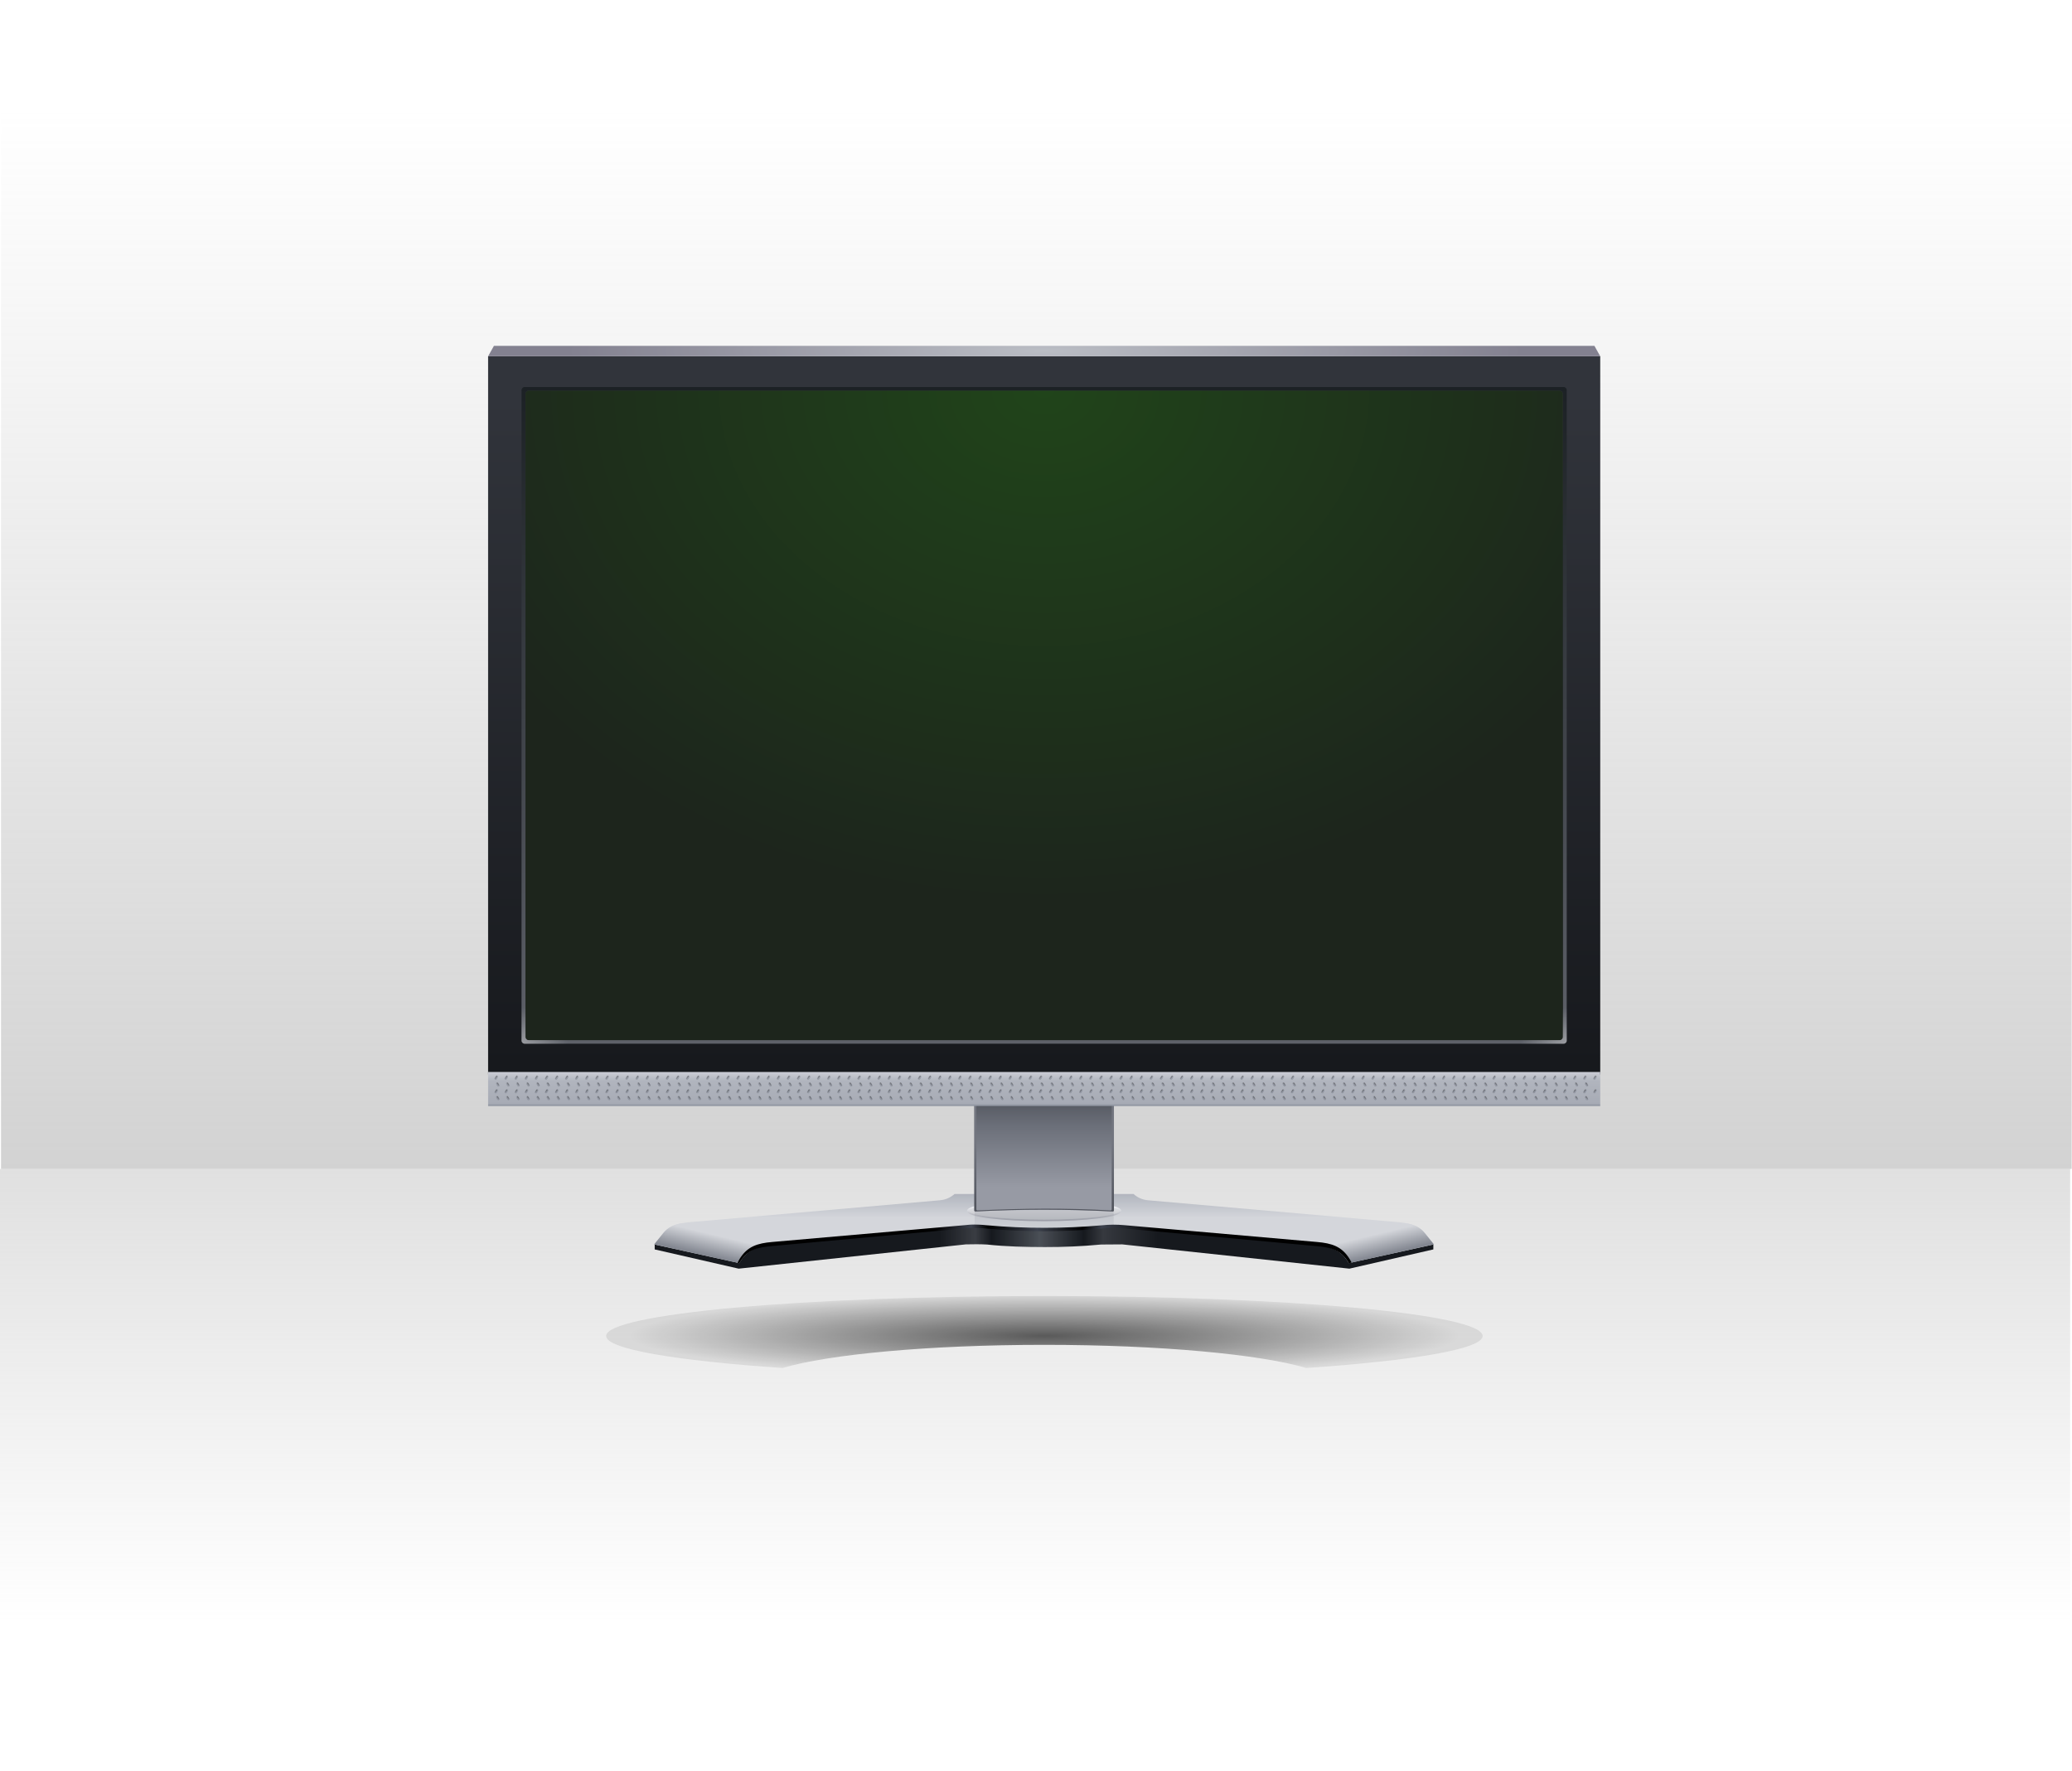 <?xml version="1.0" encoding="UTF-8" standalone="no"?>
<!-- Created with Inkscape (http://www.inkscape.org/) -->
<svg xmlns:inkscape="http://www.inkscape.org/namespaces/inkscape" xmlns:rdf="http://www.w3.org/1999/02/22-rdf-syntax-ns#" xmlns="http://www.w3.org/2000/svg" xmlns:cc="http://web.resource.org/cc/" xmlns:xlink="http://www.w3.org/1999/xlink" xmlns:dc="http://purl.org/dc/elements/1.1/" xmlns:svg="http://www.w3.org/2000/svg" xmlns:sodipodi="http://sodipodi.sourceforge.net/DTD/sodipodi-0.dtd" xmlns:ns1="http://sozi.baierouge.fr" id="svg2" viewBox="0 0 811.06 693.43" version="1.0" inkscape:version="0.91 r13725">
  <defs id="defs5">
    <linearGradient id="linearGradient12360">
      <stop id="stop12362" style="stop-color:#838791" offset="0"/>
      <stop id="stop12364" style="stop-color:#d4d6db" offset="1"/>
    </linearGradient>
    <linearGradient id="linearGradient7249">
      <stop id="stop7251" style="stop-color:#b3b3b3" offset="0"/>
      <stop id="stop7253" style="stop-color:#b3b3b3;stop-opacity:0" offset="1"/>
    </linearGradient>
    <linearGradient id="linearGradient4937">
      <stop id="stop4939" style="stop-color:#ffffff;stop-opacity:.381" offset="0"/>
      <stop id="stop4941" style="stop-color:#ffffff;stop-opacity:0" offset="1"/>
    </linearGradient>
    <filter id="filter4878" y="-.498" width="1.078" x="-.039" height="1.997">
      <feGaussianBlur id="feGaussianBlur4880" stdDeviation="4.873" inkscape:collect="always"/>
    </filter>
    <radialGradient id="radialGradient7268" xlink:href="#linearGradient4937" gradientUnits="userSpaceOnUse" cy="338.49" cx="108.97" gradientTransform="matrix(-2.088 -0 0 1.635 668.24 -288.54)" r="8.688"/>
    <radialGradient id="radialGradient7271" xlink:href="#linearGradient4937" gradientUnits="userSpaceOnUse" cy="338.49" cx="108.97" gradientTransform="matrix(2.088 -0 0 1.635 -195.93 -288.54)" r="8.688"/>
    <radialGradient id="radialGradient7280" gradientUnits="userSpaceOnUse" cy="-95.418" cx="809.3" gradientTransform="matrix(0 .227 -.288 0 208.68 -174.9)" r="883.59">
      <stop id="stop2512" style="stop-color:#20441a" offset="0"/>
      <stop id="stop2514" style="stop-color:#1d251c" offset="1"/>
    </radialGradient>
    <radialGradient id="radialGradient7286" gradientUnits="userSpaceOnUse" cy="142.65" cx="286.5" gradientTransform="matrix(.979 0 0 .11 -44.221 -22.085)" r="190.81">
      <stop id="stop2922" style="stop-color:#bbbec5" offset="0"/>
      <stop id="stop2924" style="stop-color:#838190" offset="1"/>
    </radialGradient>
    <linearGradient id="linearGradient7289" y2="216.14" gradientUnits="userSpaceOnUse" x2="1461.9" gradientTransform="matrix(.23 0 0 .23 -97.967 -42.25)" y1="1332.2" x1="1461.9">
      <stop id="stop2896" style="stop-color:#5e6169" offset="0"/>
      <stop id="stop2898" style="stop-color:#1c2125" offset="1"/>
    </linearGradient>
    <linearGradient id="linearGradient7292" y2="235.38" gradientUnits="userSpaceOnUse" x2="978.64" gradientTransform="matrix(.23 0 0 .23 -97.967 -42.25)" y1="1373.6" x1="978.64">
      <stop id="stop2912" style="stop-color:#17191d" offset="0"/>
      <stop id="stop2914" style="stop-color:#31343b" offset="1"/>
    </linearGradient>
    <radialGradient id="radialGradient7328" gradientUnits="userSpaceOnUse" cy="541.15" cx="-14.59" gradientTransform="matrix(.948 1.3458e-7 0 .104 300.92 355.78)" r="150.35">
      <stop id="stop4804" style="stop-color:#000000;stop-opacity:.619" offset="0"/>
      <stop id="stop4806" style="stop-color:#000000;stop-opacity:.082" offset="1"/>
    </radialGradient>
    <linearGradient id="linearGradient8317" y2="262.33" xlink:href="#linearGradient7249" gradientUnits="userSpaceOnUse" x2="45.962" gradientTransform="matrix(1 0 0 1.988 619.75 -214.57)" y1="151.29" x1="45.962"/>
    <linearGradient id="linearGradient8319" y2="271.68" xlink:href="#linearGradient7249" gradientUnits="userSpaceOnUse" x2="45.962" gradientTransform="matrix(1 0 0 -3.858 620 1055)" y1="178.49" x1="45.962"/>
    <linearGradient id="linearGradient8358" y2="1622.3" gradientUnits="userSpaceOnUse" x2="1467" gradientTransform="matrix(.525 0 0 .392 -530.29 -307.86)" y1="1639.5" x1="1467">
      <stop id="stop3436" style="stop-color:#b5b7bb" offset="0"/>
      <stop id="stop3438" style="stop-color:#e5e6ea" offset="1"/>
    </linearGradient>
    <linearGradient id="linearGradient8360" y2="1623.6" gradientUnits="userSpaceOnUse" x2="1455.6" gradientTransform="matrix(.525 0 0 .392 -530.29 -307.86)" y1="1638.9" x1="1455.6">
      <stop id="stop3444" style="stop-color:#888b95" offset="0"/>
      <stop id="stop3446" style="stop-color:#f0f1f5" offset="1"/>
    </linearGradient>
    <linearGradient id="linearGradient9383" y2="1665" gradientUnits="userSpaceOnUse" x2="1653.8" gradientTransform="matrix(.23 0 0 .23 -99.722 -40.738)" y1="1665" x1="1282.1">
      <stop id="stop5106" style="stop-color:#16191e" offset="0"/>
      <stop id="stop5116" style="stop-color:#3a3d43" offset=".163"/>
      <stop id="stop3708" style="stop-color:#16191e" offset=".239"/>
      <stop id="stop5112" style="stop-color:#4a4f56" offset=".461"/>
      <stop id="stop3710" style="stop-color:#16191e" offset=".662"/>
      <stop id="stop5114" style="stop-color:#36393f" offset=".75"/>
      <stop id="stop5108" style="stop-color:#16191e" offset="1"/>
    </linearGradient>
    <linearGradient id="linearGradient10390" y2="1655.1" xlink:href="#linearGradient12360" gradientUnits="userSpaceOnUse" x2="2041.7" gradientTransform="matrix(-.23 0 0 .23 571.72 -42.25)" y1="1690.9" x1="2050.2"/>
    <linearGradient id="linearGradient11371" y2="258.56" gradientUnits="userSpaceOnUse" x2="857.37" gradientTransform="matrix(1.973 0 0 1.973 -1454 -193.53)" y1="266.87" x1="857.37">
      <stop id="stop11367" style="stop-color:#d4d6db" offset="0"/>
      <stop id="stop11369" style="stop-color:#989da9" offset="1"/>
    </linearGradient>
    <linearGradient id="linearGradient11382" y2="270.92" gradientUnits="userSpaceOnUse" x2="857.37" gradientTransform="matrix(1.973 0 0 1.973 -1454.5 -193.53)" y1="265.34" x1="857.37">
      <stop id="stop11387" style="stop-color:#979aa4" offset="0"/>
      <stop id="stop11389" style="stop-color:#d4d6db" offset="1"/>
    </linearGradient>
    <linearGradient id="linearGradient12374" y2="1655.1" xlink:href="#linearGradient12360" gradientUnits="userSpaceOnUse" x2="2041.7" gradientTransform="matrix(.23 0 0 .23 -99.49 -42.25)" y1="1690.9" x1="2050.2"/>
    <linearGradient id="linearGradient12399" y2="289.99" gradientUnits="userSpaceOnUse" x2="879.07" gradientTransform="matrix(1.973 0 0 1.973 -1454 -229.05)" y1="289.99" x1="835.01">
      <stop id="stop12403" style="stop-color:#000000" offset="0"/>
      <stop id="stop12405" style="stop-color:#3c414d" offset=".163"/>
      <stop id="stop12407" style="stop-color:#000000" offset=".239"/>
      <stop id="stop12409" style="stop-color:#3c414d" offset=".461"/>
      <stop id="stop12411" style="stop-color:#000000" offset=".662"/>
      <stop id="stop12413" style="stop-color:#3c414d" offset=".75"/>
      <stop id="stop12415" style="stop-color:#000000" offset="1"/>
    </linearGradient>
    <linearGradient id="linearGradient12419" y2="165" gradientUnits="userSpaceOnUse" x2="541.85" gradientTransform="matrix(.23 0 0 .011 -97.967 -290.99)" y1="1332.5" x1="541.85">
      <stop id="stop12423" style="stop-color:#c8cad2" offset="0"/>
      <stop id="stop12429" style="stop-color:#b1b5be" offset=".228"/>
      <stop id="stop12427" style="stop-color:#a7abb5" offset=".924"/>
      <stop id="stop12425" style="stop-color:#8a909d" offset="1"/>
    </linearGradient>
    <linearGradient id="linearGradient19735" y2="234.58" gradientUnits="userSpaceOnUse" x2="1077.3" gradientTransform="matrix(.568 0 0 .568 465.49 101.52)" y1="235.26" x1="1078.6">
      <stop id="stop16368" style="stop-color:#8b91a1" offset="0"/>
      <stop id="stop16370" style="stop-color:#000000" offset="1"/>
    </linearGradient>
    <linearGradient id="linearGradient19737" y2="235.68" gradientUnits="userSpaceOnUse" x2="1078.4" gradientTransform="matrix(.568 0 0 .568 465.49 101.52)" y1="234.35" x1="1076.9">
      <stop id="stop18380" style="stop-color:#adb1b9" offset="0"/>
      <stop id="stop18382" style="stop-color:#626875" offset="1"/>
    </linearGradient>
    <linearGradient id="linearGradient22054" y2="1395.2" gradientUnits="userSpaceOnUse" x2="1462.2" gradientTransform="matrix(.117 0 0 .099 64.472 106.57)" y1="1578" x1="1462.2">
      <stop id="stop2963" style="stop-color:#979aa4" offset="0"/>
      <stop id="stop12431" style="stop-color:#6a6e78" offset=".689"/>
      <stop id="stop2965" style="stop-color:#51545c" offset="1"/>
    </linearGradient>
    <linearGradient id="linearGradient22056" y2="251.99" gradientUnits="userSpaceOnUse" x2="1062.9" gradientTransform="matrix(.989 0 0 .992 -790.44 3.991)" y1="264.74" x1="1062.9">
      <stop id="stop15373" style="stop-color:#52555e" offset="0"/>
      <stop id="stop15375" style="stop-color:#72757f" offset="1"/>
    </linearGradient>
  </defs>
  <g id="layer1" transform="translate(172.56 143.79)">
    <g id="g8313" transform="matrix(1.973 0 0 1.973 -1454 -114.61)">
      <path id="path7257" style="fill:url(#linearGradient8317)" d="m649.44 217.14h410.76v119.5h-410.76v-119.5z"/>
      <path id="path7261" style="fill:url(#linearGradient8319)" d="m649.69 217.14h410.81v-231.93l-410.81-0.001v231.93z"/>
    </g>
  </g>
  <g id="layer3" transform="translate(172.56 143.79)">
    <path id="path9371" style="fill-rule:evenodd;fill:url(#linearGradient9383)" d="m201.3 325.65c-0.37 0.33-0.76 0.6-1.17 0.87-1.26 0.81-2.77 1.38-4.63 1.54l-96.433 8.51c-5.162 0.45-8.943 0.81-11.778 4.31l-3.575 2.52-0.001 1.92 32.867 7.53 88.91-9.5c2.78-0.05 5.56-0.1 8.33 0.06 7.49 0.81 15.03 0.97 22.57 0.99 7.35 0.02 14.69-0.3 22.01-0.99l8.32-0.06 88.92 9.5 32.86-7.53 0.01-1.96-2.33-2.88c-2.83-3.5-7.87-3.46-13.03-3.91l-96.44-8.51h-0.06c-0.6-0.05-1.14-0.18-1.66-0.31-0.02 0-0.05 0.01-0.07 0-0.51-0.13-1.02-0.3-1.48-0.49-0.01-0.01-0.04 0-0.06 0-0.47-0.21-0.88-0.47-1.29-0.74-0.42-0.27-0.8-0.54-1.17-0.87h-4.44-24.11-12.52-24.11-4.44z"/>
    <path id="path3487" style="filter:url(#filter4878);fill:url(#radialGradient7328)" d="m287.09 396.44c-82.99 0-150.34 7.02-150.34 15.65 0 5.13 23.85 9.68 60.53 12.53 15.78-5.33 50.07-9.06 89.81-9.06 39.75 0 74.04 3.73 89.82 9.06 36.67-2.85 60.53-7.4 60.53-12.53 0-8.63-67.35-15.65-150.35-15.65z" transform="matrix(1.141 0 0 1 -91.323 -32.884)"/>
    <path id="path9399" style="fill-rule:evenodd;stroke-width:1px;fill:url(#linearGradient11371)" d="m201.09 323.62c-1.48 1.3-3.32 2.25-5.8 2.47l-96.434 8.44c-5.161 0.46-8.943 0.88-11.777 4.38l-3.577 4.44 33.298 7.34c3.05-5.3 7.1-6.51 12.83-7.03l75.47-6.91c2.78-0.26 5.67-0.25 8.51 0.07 14.96 1.39 30.05 1.36 45.01 0 2.83-0.32 5.73-0.33 8.51-0.07l75.47 6.91c5.72 0.52 9.77 1.73 12.83 7.03l33.3-7.34-3.58-4.44c-2.84-3.5-6.62-3.92-11.78-4.38l-96.5-8.44c-2.47-0.22-4.25-1.17-5.73-2.47h-70.05z"/>
    <path id="path4547" style="stroke:url(#linearGradient8360);stroke-width:.592;fill:url(#linearGradient8358)" d="m266.07 330.24c0 2.06-13.39 3.73-29.9 3.73-16.52 0-29.91-1.67-29.91-3.73s13.39-3.72 29.91-3.72c16.51 0 29.9 1.66 29.9 3.72z"/>
    <path id="path11373" style="opacity:.333;fill-rule:evenodd;fill:url(#linearGradient11382)" d="m209.37 329.11c-0.23 0-0.43 0.22-0.43 0.49v6.97c1.41 0.01 2.8 0.09 4.2 0.25 14.96 1.39 30.04 1.36 45.01 0 1.74-0.2 3.49-0.28 5.24-0.25v-6.97c0-0.27-0.2-0.49-0.43-0.49h-53.59z"/>
    <g id="g22050" transform="matrix(1.973 0 0 1.973 -227.19 -197.48)">
      <path id="path4551" style="fill:url(#linearGradient22054)" d="m221.24 245.11h27.18c0.11 0 0.21 0.08 0.21 0.18v22.08c0 0.1-0.1 0.18-0.21 0.18-9.05-0.44-18.14-0.36-27.18 0-0.12 0-0.21-0.08-0.21-0.18v-22.08c0-0.1 0.09-0.18 0.21-0.18z"/>
      <path id="path4553" style="fill:url(#linearGradient22056)" d="m221.19 244.91c-0.12 0-0.22 0.1-0.22 0.21v22.26c0 0.11 0.1 0.21 0.22 0.21 8.98-0.49 18.07-0.48 27.28 0 0.12 0 0.22-0.1 0.22-0.21v-22.26c0-0.11-0.1-0.21-0.22-0.21h-0.22v22.25c0 0.12-0.1 0.22-0.21 0.22-8.8-0.51-17.62-0.42-26.42 0-0.12 0-0.22-0.1-0.22-0.22v-22.25h-0.21z"/>
    </g>
    <path id="path10379" style="fill-rule:evenodd;stroke-width:1px;fill:url(#linearGradient10390)" d="m94.046 335.15c-2.81 0.52-5.101 1.46-6.967 3.76l-3.577 4.44 33.298 7.34c3-5.2 6.96-6.43 12.52-6.97l-35.274-8.57z"/>
    <path id="path12372" style="fill-rule:evenodd;stroke-width:1px;fill:url(#linearGradient12374)" d="m378.18 335.15c2.81 0.52 5.1 1.46 6.97 3.76l3.58 4.44-33.3 7.34c-3-5.2-6.96-6.43-12.52-6.97l35.27-8.57z"/>
    <path id="path12388" style="fill-rule:evenodd;stroke-width:1px;fill:url(#linearGradient12399)" d="m207.38 335.62c-0.71 0.03-1.4 0.13-2.1 0.19l-75.59 6.6c-5.73 0.5-9.77 1.69-12.83 6.78l-0.71 1.36 0.68 0.15c3.06-5.3 7.07-6.17 12.8-6.69l75.47-6.91c2.78-0.26 5.67-0.26 8.51 0.06 14.96 1.4 30.05 1.37 45.01 0 2.83-0.32 5.73-0.32 8.51-0.06l75.47 6.91c5.72 0.52 9.77 1.39 12.83 6.69l1.1-0.22-0.73-1.29c-3.06-5.09-7.1-6.28-12.83-6.78l-75.59-6.6c-2.79-0.25-5.67-0.25-8.51 0.06-14.99 1.31-30.09 1.34-45.08 0-2.13-0.23-4.29-0.34-6.41-0.25z"/>
  </g>
  <g id="layer2" transform="translate(172.56 143.79)">
    <rect id="rect4555" style="fill:url(#linearGradient7292)" height="281.16" width="435.33" y="-4.318" x="18.502"/>
    <path id="rect4557" style="fill:url(#linearGradient7289)" d="m32.837 7.712c-0.68 0-1.247 0.567-1.247 1.248v254.63c0 0.68 0.567 1.21 1.247 1.21h406.67c0.68 0 1.21-0.53 1.21-1.21v-254.63c0-0.681-0.53-1.248-1.21-1.248h-406.67zm1.533 1.426h403.57c0.68 0 1.24 0.567 1.24 1.247v251.74c0 0.69-0.56 1.26-1.24 1.26h-403.57c-0.68 0-1.212-0.57-1.212-1.25v-251.74c0-0.685 0.532-1.252 1.212-1.252z"/>
    <path id="rect4559" style="fill:url(#radialGradient7286)" d="m20.783-8.404h430.77l2.28 4.085h-435.33l2.283-4.085z"/>
    <rect id="rect4563" style="fill:url(#radialGradient7280)" rx="1.229" ry="1.229" height="254.23" width="406.03" y="9.149" x="33.15"/>
    <path id="path4931" style="fill:url(#radialGradient7271)" d="m31.59 247.23v16.36c0 0.68 0.567 1.21 1.247 1.21h18.573v-1.42h-17.04c-0.68 0-1.212-0.57-1.212-1.25v-14.9h-1.568z"/>
    <path id="path4945" style="fill:url(#radialGradient7268)" d="m440.72 247.23v16.36c0 0.68-0.57 1.21-1.25 1.21h-18.57v-1.42h17.04c0.68 0 1.21-0.57 1.21-1.25v-14.9h1.57z"/>
    <rect id="rect12417" style="fill:url(#linearGradient12419)" transform="scale(1,-1)" height="13.336" width="435.33" y="-289.19" x="18.502"/>
    <g id="g20515" transform="matrix(1.973 0 0 1.973 -1454 -193.53)">
      <g id="g18388" style="opacity:.452" transform="matrix(.38 .219 -.423 .732 437.82 -169.07)">
        <path id="path15379" style="fill:url(#linearGradient19735)" d="m1078.2 235.04c0 0.25-0.1 0.49-0.5 0.49s-0.4-0.24-0.4-0.49 0-0.47 0.4-0.47 0.5 0.22 0.5 0.47z"/>
        <path id="path18324" style="opacity:1;fill:url(#linearGradient19737)" d="m1077.7 234.51c-0.5 0-0.5 0.23-0.5 0.53 0 0.29-0.1 0.55 0.5 0.55s0.6-0.26 0.6-0.55c0-0.3 0-0.53-0.6-0.53zm0 0.07c0.4 0 0.4 0.26 0.4 0.46s0 0.47-0.4 0.47-0.4-0.27-0.4-0.47 0-0.46 0.4-0.46z"/>
      </g>
      <use id="use19399" xlink:href="#g18388" transform="translate(2)" height="595.929" width="463.364" y="0" x="0"/>
      <use id="use19403" xlink:href="#g18388" transform="translate(4)" height="595.929" width="463.364" y="0" x="0"/>
      <use id="use19405" xlink:href="#g18388" transform="translate(6)" height="595.929" width="463.364" y="0" x="0"/>
      <use id="use19409" xlink:href="#g18388" transform="translate(8)" height="595.929" width="463.364" y="0" x="0"/>
      <use id="use19411" xlink:href="#g18388" transform="translate(10)" height="595.929" width="463.364" y="0" x="0"/>
      <use id="use19413" xlink:href="#g18388" transform="translate(12)" height="595.929" width="463.364" y="0" x="0"/>
      <use id="use19415" xlink:href="#g18388" transform="translate(14)" height="595.929" width="463.364" y="0" x="0"/>
      <use id="use19417" xlink:href="#g18388" transform="translate(16)" height="595.929" width="463.364" y="0" x="0"/>
      <use id="use19419" xlink:href="#g18388" transform="translate(18)" height="595.929" width="463.364" y="0" x="0"/>
      <use id="use19421" xlink:href="#g18388" transform="translate(20)" height="595.929" width="463.364" y="0" x="0"/>
      <use id="use19423" xlink:href="#g18388" transform="translate(22)" height="595.929" width="463.364" y="0" x="0"/>
      <use id="use19425" xlink:href="#g18388" transform="translate(24)" height="595.929" width="463.364" y="0" x="0"/>
      <use id="use19427" xlink:href="#g18388" transform="translate(26)" height="595.929" width="463.364" y="0" x="0"/>
      <use id="use19429" xlink:href="#g18388" transform="translate(28)" height="595.929" width="463.364" y="0" x="0"/>
      <use id="use19431" xlink:href="#g18388" transform="translate(30)" height="595.929" width="463.364" y="0" x="0"/>
      <use id="use19433" xlink:href="#g18388" transform="translate(32)" height="595.929" width="463.364" y="0" x="0"/>
      <use id="use19435" xlink:href="#g18388" transform="translate(34)" height="595.929" width="463.364" y="0" x="0"/>
      <use id="use19437" xlink:href="#g18388" transform="translate(36)" height="595.929" width="463.364" y="0" x="0"/>
      <use id="use19439" xlink:href="#g18388" transform="translate(38)" height="595.929" width="463.364" y="0" x="0"/>
      <use id="use19441" xlink:href="#g18388" transform="translate(40)" height="595.929" width="463.364" y="0" x="0"/>
      <use id="use19443" xlink:href="#g18388" transform="translate(42)" height="595.929" width="463.364" y="0" x="0"/>
      <use id="use19445" xlink:href="#g18388" transform="translate(44)" height="595.929" width="463.364" y="0" x="0"/>
      <use id="use19447" xlink:href="#g18388" transform="translate(46)" height="595.929" width="463.364" y="0" x="0"/>
      <use id="use19449" xlink:href="#g18388" transform="translate(48)" height="595.929" width="463.364" y="0" x="0"/>
      <use id="use19451" xlink:href="#g18388" transform="translate(50)" height="595.929" width="463.364" y="0" x="0"/>
      <use id="use19453" xlink:href="#g18388" transform="translate(52)" height="595.929" width="463.364" y="0" x="0"/>
      <use id="use19455" xlink:href="#g18388" transform="translate(54)" height="595.929" width="463.364" y="0" x="0"/>
      <use id="use19457" xlink:href="#g18388" transform="translate(56)" height="595.929" width="463.364" y="0" x="0"/>
      <use id="use19459" xlink:href="#g18388" transform="translate(58)" height="595.929" width="463.364" y="0" x="0"/>
      <use id="use19461" xlink:href="#g18388" transform="translate(60)" height="595.929" width="463.364" y="0" x="0"/>
      <use id="use19463" xlink:href="#g18388" transform="translate(62)" height="595.929" width="463.364" y="0" x="0"/>
      <use id="use19465" xlink:href="#g18388" transform="translate(64)" height="595.929" width="463.364" y="0" x="0"/>
      <use id="use19467" xlink:href="#g18388" transform="translate(66)" height="595.929" width="463.364" y="0" x="0"/>
      <use id="use19469" xlink:href="#g18388" transform="translate(68)" height="595.929" width="463.364" y="0" x="0"/>
      <use id="use19471" xlink:href="#g18388" transform="translate(70)" height="595.929" width="463.364" y="0" x="0"/>
      <use id="use19473" xlink:href="#g18388" transform="translate(72)" height="595.929" width="463.364" y="0" x="0"/>
      <use id="use19475" xlink:href="#g18388" transform="translate(74)" height="595.929" width="463.364" y="0" x="0"/>
      <use id="use19477" xlink:href="#g18388" transform="translate(76)" height="595.929" width="463.364" y="0" x="0"/>
      <use id="use19479" xlink:href="#g18388" transform="translate(78)" height="595.929" width="463.364" y="0" x="0"/>
      <use id="use19481" xlink:href="#g18388" transform="translate(80)" height="595.929" width="463.364" y="0" x="0"/>
      <use id="use19483" xlink:href="#g18388" transform="translate(82)" height="595.929" width="463.364" y="0" x="0"/>
      <use id="use19485" xlink:href="#g18388" transform="translate(84)" height="595.929" width="463.364" y="0" x="0"/>
      <use id="use19487" xlink:href="#g18388" transform="translate(86)" height="595.929" width="463.364" y="0" x="0"/>
      <use id="use19489" xlink:href="#g18388" transform="translate(88)" height="595.929" width="463.364" y="0" x="0"/>
      <use id="use19491" xlink:href="#g18388" transform="translate(90)" height="595.929" width="463.364" y="0" x="0"/>
      <use id="use19493" xlink:href="#g18388" transform="translate(92)" height="595.929" width="463.364" y="0" x="0"/>
      <use id="use19495" xlink:href="#g18388" transform="translate(94)" height="595.929" width="463.364" y="0" x="0"/>
      <use id="use19497" xlink:href="#g18388" transform="translate(96)" height="595.929" width="463.364" y="0" x="0"/>
      <use id="use19499" xlink:href="#g18388" transform="translate(98)" height="595.929" width="463.364" y="0" x="0"/>
      <use id="use19501" xlink:href="#g18388" transform="translate(100)" height="595.929" width="463.364" y="0" x="0"/>
      <use id="use19503" xlink:href="#g18388" transform="translate(102)" height="595.929" width="463.364" y="0" x="0"/>
      <use id="use19505" xlink:href="#g18388" transform="translate(104)" height="595.929" width="463.364" y="0" x="0"/>
      <use id="use19507" xlink:href="#g18388" transform="translate(106)" height="595.929" width="463.364" y="0" x="0"/>
      <use id="use19509" xlink:href="#g18388" transform="translate(108)" height="595.929" width="463.364" y="0" x="0"/>
      <use id="use19511" xlink:href="#g18388" transform="translate(110)" height="595.929" width="463.364" y="0" x="0"/>
      <use id="use19513" xlink:href="#g18388" transform="translate(112)" height="595.929" width="463.364" y="0" x="0"/>
      <use id="use19515" xlink:href="#g18388" transform="translate(114)" height="595.929" width="463.364" y="0" x="0"/>
      <use id="use19517" xlink:href="#g18388" transform="translate(116)" height="595.929" width="463.364" y="0" x="0"/>
      <use id="use19519" xlink:href="#g18388" transform="translate(118)" height="595.929" width="463.364" y="0" x="0"/>
      <use id="use19521" xlink:href="#g18388" transform="translate(120)" height="595.929" width="463.364" y="0" x="0"/>
      <use id="use19523" xlink:href="#g18388" transform="translate(122)" height="595.929" width="463.364" y="0" x="0"/>
      <use id="use19525" xlink:href="#g18388" transform="translate(124)" height="595.929" width="463.364" y="0" x="0"/>
      <use id="use19527" xlink:href="#g18388" transform="translate(126)" height="595.929" width="463.364" y="0" x="0"/>
      <use id="use19529" xlink:href="#g18388" transform="translate(128)" height="595.929" width="463.364" y="0" x="0"/>
      <use id="use19531" xlink:href="#g18388" transform="translate(130)" height="595.929" width="463.364" y="0" x="0"/>
      <use id="use19533" xlink:href="#g18388" transform="translate(132)" height="595.929" width="463.364" y="0" x="0"/>
      <use id="use19535" xlink:href="#g18388" transform="translate(134)" height="595.929" width="463.364" y="0" x="0"/>
      <use id="use19537" xlink:href="#g18388" transform="translate(136)" height="595.929" width="463.364" y="0" x="0"/>
      <use id="use19539" xlink:href="#g18388" transform="translate(138)" height="595.929" width="463.364" y="0" x="0"/>
      <use id="use19541" xlink:href="#g18388" transform="translate(140)" height="595.929" width="463.364" y="0" x="0"/>
      <use id="use19543" xlink:href="#g18388" transform="translate(142)" height="595.929" width="463.364" y="0" x="0"/>
      <use id="use19545" xlink:href="#g18388" transform="translate(144)" height="595.929" width="463.364" y="0" x="0"/>
      <use id="use19547" xlink:href="#g18388" transform="translate(146)" height="595.929" width="463.364" y="0" x="0"/>
      <use id="use19549" xlink:href="#g18388" transform="translate(148)" height="595.929" width="463.364" y="0" x="0"/>
      <use id="use19551" xlink:href="#g18388" transform="translate(150)" height="595.929" width="463.364" y="0" x="0"/>
      <use id="use19553" xlink:href="#g18388" transform="translate(152)" height="595.929" width="463.364" y="0" x="0"/>
      <use id="use19555" xlink:href="#g18388" transform="translate(154)" height="595.929" width="463.364" y="0" x="0"/>
      <use id="use19557" xlink:href="#g18388" transform="translate(156)" height="595.929" width="463.364" y="0" x="0"/>
      <use id="use19559" xlink:href="#g18388" transform="translate(158)" height="595.929" width="463.364" y="0" x="0"/>
      <use id="use19561" xlink:href="#g18388" transform="translate(160)" height="595.929" width="463.364" y="0" x="0"/>
      <use id="use19563" xlink:href="#g18388" transform="translate(162)" height="595.929" width="463.364" y="0" x="0"/>
      <use id="use19565" xlink:href="#g18388" transform="translate(164)" height="595.929" width="463.364" y="0" x="0"/>
      <use id="use19567" xlink:href="#g18388" transform="translate(166)" height="595.929" width="463.364" y="0" x="0"/>
      <use id="use19569" xlink:href="#g18388" transform="translate(168)" height="595.929" width="463.364" y="0" x="0"/>
      <use id="use19571" xlink:href="#g18388" transform="translate(170)" height="595.929" width="463.364" y="0" x="0"/>
      <use id="use19573" xlink:href="#g18388" transform="translate(172)" height="595.929" width="463.364" y="0" x="0"/>
      <use id="use19575" xlink:href="#g18388" transform="translate(174)" height="595.929" width="463.364" y="0" x="0"/>
      <use id="use19577" xlink:href="#g18388" transform="translate(176)" height="595.929" width="463.364" y="0" x="0"/>
      <use id="use19579" xlink:href="#g18388" transform="translate(178)" height="595.929" width="463.364" y="0" x="0"/>
      <use id="use19581" xlink:href="#g18388" transform="translate(180)" height="595.929" width="463.364" y="0" x="0"/>
      <use id="use19583" xlink:href="#g18388" transform="translate(182)" height="595.929" width="463.364" y="0" x="0"/>
      <use id="use19585" xlink:href="#g18388" transform="translate(184)" height="595.929" width="463.364" y="0" x="0"/>
      <use id="use19587" xlink:href="#g18388" transform="translate(186)" height="595.929" width="463.364" y="0" x="0"/>
      <use id="use19589" xlink:href="#g18388" transform="translate(188)" height="595.929" width="463.364" y="0" x="0"/>
      <use id="use19591" xlink:href="#g18388" transform="translate(190)" height="595.929" width="463.364" y="0" x="0"/>
      <use id="use19593" xlink:href="#g18388" transform="translate(192)" height="595.929" width="463.364" y="0" x="0"/>
      <use id="use19595" xlink:href="#g18388" transform="translate(194)" height="595.929" width="463.364" y="0" x="0"/>
      <use id="use19597" xlink:href="#g18388" transform="translate(196)" height="595.929" width="463.364" y="0" x="0"/>
      <use id="use19599" xlink:href="#g18388" transform="translate(198)" height="595.929" width="463.364" y="0" x="0"/>
      <use id="use19601" xlink:href="#g18388" transform="translate(200)" height="595.929" width="463.364" y="0" x="0"/>
      <use id="use19603" xlink:href="#g18388" transform="translate(202)" height="595.929" width="463.364" y="0" x="0"/>
      <use id="use19605" xlink:href="#g18388" transform="translate(204)" height="595.929" width="463.364" y="0" x="0"/>
      <use id="use19607" xlink:href="#g18388" transform="translate(206)" height="595.929" width="463.364" y="0" x="0"/>
      <use id="use19609" xlink:href="#g18388" transform="translate(208)" height="595.929" width="463.364" y="0" x="0"/>
      <use id="use19611" xlink:href="#g18388" transform="translate(210)" height="595.929" width="463.364" y="0" x="0"/>
      <use id="use19613" xlink:href="#g18388" transform="translate(212)" height="595.929" width="463.364" y="0" x="0"/>
      <use id="use19615" xlink:href="#g18388" transform="translate(214)" height="595.929" width="463.364" y="0" x="0"/>
      <use id="use19617" xlink:href="#g18388" transform="translate(216)" height="595.929" width="463.364" y="0" x="0"/>
      <use id="use19619" xlink:href="#g18388" transform="translate(218)" height="595.929" width="463.364" y="0" x="0"/>
    </g>
    <g id="g20629" transform="matrix(1.973 0 0 1.973 -1456 -193.42)">
      <use id="use19851" xlink:href="#g18388" transform="matrix(-1 0 0 1 1711.2 1.293)" height="595.929" width="463.364" y="0" x="0"/>
      <use id="use19853" xlink:href="#g18388" transform="matrix(-1 0 0 1 1709.2 1.293)" height="595.929" width="463.364" y="0" x="0"/>
      <use id="use19855" xlink:href="#g18388" transform="matrix(-1 0 0 1 1707.2 1.293)" height="595.929" width="463.364" y="0" x="0"/>
      <use id="use19857" xlink:href="#g18388" transform="matrix(-1 0 0 1 1705.2 1.293)" height="595.929" width="463.364" y="0" x="0"/>
      <use id="use19859" xlink:href="#g18388" transform="matrix(-1 0 0 1 1703.2 1.293)" height="595.929" width="463.364" y="0" x="0"/>
      <use id="use19861" xlink:href="#g18388" transform="matrix(-1 0 0 1 1701.2 1.293)" height="595.929" width="463.364" y="0" x="0"/>
      <use id="use19863" xlink:href="#g18388" transform="matrix(-1 0 0 1 1699.2 1.293)" height="595.929" width="463.364" y="0" x="0"/>
      <use id="use19865" xlink:href="#g18388" transform="matrix(-1 0 0 1 1697.2 1.293)" height="595.929" width="463.364" y="0" x="0"/>
      <use id="use19867" xlink:href="#g18388" transform="matrix(-1 0 0 1 1695.2 1.293)" height="595.929" width="463.364" y="0" x="0"/>
      <use id="use19869" xlink:href="#g18388" transform="matrix(-1 0 0 1 1693.2 1.293)" height="595.929" width="463.364" y="0" x="0"/>
      <use id="use19871" xlink:href="#g18388" transform="matrix(-1 0 0 1 1691.2 1.293)" height="595.929" width="463.364" y="0" x="0"/>
      <use id="use19873" xlink:href="#g18388" transform="matrix(-1 0 0 1 1689.2 1.293)" height="595.929" width="463.364" y="0" x="0"/>
      <use id="use19875" xlink:href="#g18388" transform="matrix(-1 0 0 1 1687.2 1.293)" height="595.929" width="463.364" y="0" x="0"/>
      <use id="use19877" xlink:href="#g18388" transform="matrix(-1 0 0 1 1685.2 1.293)" height="595.929" width="463.364" y="0" x="0"/>
      <use id="use19879" xlink:href="#g18388" transform="matrix(-1 0 0 1 1683.2 1.293)" height="595.929" width="463.364" y="0" x="0"/>
      <use id="use19881" xlink:href="#g18388" transform="matrix(-1 0 0 1 1681.2 1.293)" height="595.929" width="463.364" y="0" x="0"/>
      <use id="use19883" xlink:href="#g18388" transform="matrix(-1 0 0 1 1679.2 1.293)" height="595.929" width="463.364" y="0" x="0"/>
      <use id="use19885" xlink:href="#g18388" transform="matrix(-1 0 0 1 1677.2 1.293)" height="595.929" width="463.364" y="0" x="0"/>
      <use id="use19887" xlink:href="#g18388" transform="matrix(-1 0 0 1 1675.2 1.293)" height="595.929" width="463.364" y="0" x="0"/>
      <use id="use19889" xlink:href="#g18388" transform="matrix(-1 0 0 1 1673.2 1.293)" height="595.929" width="463.364" y="0" x="0"/>
      <use id="use19891" xlink:href="#g18388" transform="matrix(-1 0 0 1 1671.2 1.293)" height="595.929" width="463.364" y="0" x="0"/>
      <use id="use19893" xlink:href="#g18388" transform="matrix(-1 0 0 1 1669.2 1.293)" height="595.929" width="463.364" y="0" x="0"/>
      <use id="use19895" xlink:href="#g18388" transform="matrix(-1 0 0 1 1667.2 1.293)" height="595.929" width="463.364" y="0" x="0"/>
      <use id="use19897" xlink:href="#g18388" transform="matrix(-1 0 0 1 1665.2 1.293)" height="595.929" width="463.364" y="0" x="0"/>
      <use id="use19899" xlink:href="#g18388" transform="matrix(-1 0 0 1 1663.2 1.293)" height="595.929" width="463.364" y="0" x="0"/>
      <use id="use19901" xlink:href="#g18388" transform="matrix(-1 0 0 1 1661.2 1.293)" height="595.929" width="463.364" y="0" x="0"/>
      <use id="use19903" xlink:href="#g18388" transform="matrix(-1 0 0 1 1659.2 1.293)" height="595.929" width="463.364" y="0" x="0"/>
      <use id="use19905" xlink:href="#g18388" transform="matrix(-1 0 0 1 1657.2 1.293)" height="595.929" width="463.364" y="0" x="0"/>
      <use id="use19907" xlink:href="#g18388" transform="matrix(-1 0 0 1 1655.2 1.293)" height="595.929" width="463.364" y="0" x="0"/>
      <use id="use19909" xlink:href="#g18388" transform="matrix(-1 0 0 1 1653.2 1.293)" height="595.929" width="463.364" y="0" x="0"/>
      <use id="use19911" xlink:href="#g18388" transform="matrix(-1 0 0 1 1651.2 1.293)" height="595.929" width="463.364" y="0" x="0"/>
      <use id="use19913" xlink:href="#g18388" transform="matrix(-1 0 0 1 1649.2 1.293)" height="595.929" width="463.364" y="0" x="0"/>
      <use id="use19915" xlink:href="#g18388" transform="matrix(-1 0 0 1 1647.2 1.293)" height="595.929" width="463.364" y="0" x="0"/>
      <use id="use19917" xlink:href="#g18388" transform="matrix(-1 0 0 1 1645.2 1.293)" height="595.929" width="463.364" y="0" x="0"/>
      <use id="use19919" xlink:href="#g18388" transform="matrix(-1 0 0 1 1643.2 1.293)" height="595.929" width="463.364" y="0" x="0"/>
      <use id="use19921" xlink:href="#g18388" transform="matrix(-1 0 0 1 1641.2 1.293)" height="595.929" width="463.364" y="0" x="0"/>
      <use id="use19923" xlink:href="#g18388" transform="matrix(-1 0 0 1 1639.2 1.293)" height="595.929" width="463.364" y="0" x="0"/>
      <use id="use19925" xlink:href="#g18388" transform="matrix(-1 0 0 1 1637.2 1.293)" height="595.929" width="463.364" y="0" x="0"/>
      <use id="use19927" xlink:href="#g18388" transform="matrix(-1 0 0 1 1635.2 1.293)" height="595.929" width="463.364" y="0" x="0"/>
      <use id="use19929" xlink:href="#g18388" transform="matrix(-1 0 0 1 1633.2 1.293)" height="595.929" width="463.364" y="0" x="0"/>
      <use id="use19931" xlink:href="#g18388" transform="matrix(-1 0 0 1 1631.2 1.293)" height="595.929" width="463.364" y="0" x="0"/>
      <use id="use19933" xlink:href="#g18388" transform="matrix(-1 0 0 1 1629.2 1.293)" height="595.929" width="463.364" y="0" x="0"/>
      <use id="use19935" xlink:href="#g18388" transform="matrix(-1 0 0 1 1627.2 1.293)" height="595.929" width="463.364" y="0" x="0"/>
      <use id="use19937" xlink:href="#g18388" transform="matrix(-1 0 0 1 1625.2 1.293)" height="595.929" width="463.364" y="0" x="0"/>
      <use id="use19939" xlink:href="#g18388" transform="matrix(-1 0 0 1 1623.2 1.293)" height="595.929" width="463.364" y="0" x="0"/>
      <use id="use19941" xlink:href="#g18388" transform="matrix(-1 0 0 1 1621.2 1.293)" height="595.929" width="463.364" y="0" x="0"/>
      <use id="use19943" xlink:href="#g18388" transform="matrix(-1 0 0 1 1619.2 1.293)" height="595.929" width="463.364" y="0" x="0"/>
      <use id="use19945" xlink:href="#g18388" transform="matrix(-1 0 0 1 1617.2 1.293)" height="595.929" width="463.364" y="0" x="0"/>
      <use id="use19947" xlink:href="#g18388" transform="matrix(-1 0 0 1 1615.2 1.293)" height="595.929" width="463.364" y="0" x="0"/>
      <use id="use19949" xlink:href="#g18388" transform="matrix(-1 0 0 1 1613.2 1.293)" height="595.929" width="463.364" y="0" x="0"/>
      <use id="use19951" xlink:href="#g18388" transform="matrix(-1 0 0 1 1611.2 1.293)" height="595.929" width="463.364" y="0" x="0"/>
      <use id="use19953" xlink:href="#g18388" transform="matrix(-1 0 0 1 1609.2 1.293)" height="595.929" width="463.364" y="0" x="0"/>
      <use id="use19955" xlink:href="#g18388" transform="matrix(-1 0 0 1 1607.2 1.293)" height="595.929" width="463.364" y="0" x="0"/>
      <use id="use19957" xlink:href="#g18388" transform="matrix(-1 0 0 1 1605.2 1.293)" height="595.929" width="463.364" y="0" x="0"/>
      <use id="use19959" xlink:href="#g18388" transform="matrix(-1 0 0 1 1603.2 1.293)" height="595.929" width="463.364" y="0" x="0"/>
      <use id="use19961" xlink:href="#g18388" transform="matrix(-1 0 0 1 1601.2 1.293)" height="595.929" width="463.364" y="0" x="0"/>
      <use id="use19963" xlink:href="#g18388" transform="matrix(-1 0 0 1 1599.2 1.293)" height="595.929" width="463.364" y="0" x="0"/>
      <use id="use19965" xlink:href="#g18388" transform="matrix(-1 0 0 1 1597.2 1.293)" height="595.929" width="463.364" y="0" x="0"/>
      <use id="use19967" xlink:href="#g18388" transform="matrix(-1 0 0 1 1595.2 1.293)" height="595.929" width="463.364" y="0" x="0"/>
      <use id="use19969" xlink:href="#g18388" transform="matrix(-1 0 0 1 1593.2 1.293)" height="595.929" width="463.364" y="0" x="0"/>
      <use id="use19971" xlink:href="#g18388" transform="matrix(-1 0 0 1 1591.2 1.293)" height="595.929" width="463.364" y="0" x="0"/>
      <use id="use19973" xlink:href="#g18388" transform="matrix(-1 0 0 1 1589.2 1.293)" height="595.929" width="463.364" y="0" x="0"/>
      <use id="use19975" xlink:href="#g18388" transform="matrix(-1 0 0 1 1587.2 1.293)" height="595.929" width="463.364" y="0" x="0"/>
      <use id="use19977" xlink:href="#g18388" transform="matrix(-1 0 0 1 1585.2 1.293)" height="595.929" width="463.364" y="0" x="0"/>
      <use id="use19979" xlink:href="#g18388" transform="matrix(-1 0 0 1 1583.2 1.293)" height="595.929" width="463.364" y="0" x="0"/>
      <use id="use19981" xlink:href="#g18388" transform="matrix(-1 0 0 1 1581.2 1.293)" height="595.929" width="463.364" y="0" x="0"/>
      <use id="use19983" xlink:href="#g18388" transform="matrix(-1 0 0 1 1579.2 1.293)" height="595.929" width="463.364" y="0" x="0"/>
      <use id="use19985" xlink:href="#g18388" transform="matrix(-1 0 0 1 1577.2 1.293)" height="595.929" width="463.364" y="0" x="0"/>
      <use id="use19987" xlink:href="#g18388" transform="matrix(-1 0 0 1 1575.2 1.293)" height="595.929" width="463.364" y="0" x="0"/>
      <use id="use19989" xlink:href="#g18388" transform="matrix(-1 0 0 1 1573.2 1.293)" height="595.929" width="463.364" y="0" x="0"/>
      <use id="use19991" xlink:href="#g18388" transform="matrix(-1 0 0 1 1571.2 1.293)" height="595.929" width="463.364" y="0" x="0"/>
      <use id="use19993" xlink:href="#g18388" transform="matrix(-1 0 0 1 1569.2 1.293)" height="595.929" width="463.364" y="0" x="0"/>
      <use id="use19995" xlink:href="#g18388" transform="matrix(-1 0 0 1 1567.2 1.293)" height="595.929" width="463.364" y="0" x="0"/>
      <use id="use19997" xlink:href="#g18388" transform="matrix(-1 0 0 1 1565.2 1.293)" height="595.929" width="463.364" y="0" x="0"/>
      <use id="use19999" xlink:href="#g18388" transform="matrix(-1 0 0 1 1563.2 1.293)" height="595.929" width="463.364" y="0" x="0"/>
      <use id="use20001" xlink:href="#g18388" transform="matrix(-1 0 0 1 1561.2 1.293)" height="595.929" width="463.364" y="0" x="0"/>
      <use id="use20003" xlink:href="#g18388" transform="matrix(-1 0 0 1 1559.2 1.293)" height="595.929" width="463.364" y="0" x="0"/>
      <use id="use20005" xlink:href="#g18388" transform="matrix(-1 0 0 1 1557.2 1.293)" height="595.929" width="463.364" y="0" x="0"/>
      <use id="use20007" xlink:href="#g18388" transform="matrix(-1 0 0 1 1555.2 1.293)" height="595.929" width="463.364" y="0" x="0"/>
      <use id="use20009" xlink:href="#g18388" transform="matrix(-1 0 0 1 1553.2 1.293)" height="595.929" width="463.364" y="0" x="0"/>
      <use id="use20011" xlink:href="#g18388" transform="matrix(-1 0 0 1 1551.2 1.293)" height="595.929" width="463.364" y="0" x="0"/>
      <use id="use20013" xlink:href="#g18388" transform="matrix(-1 0 0 1 1549.2 1.293)" height="595.929" width="463.364" y="0" x="0"/>
      <use id="use20015" xlink:href="#g18388" transform="matrix(-1 0 0 1 1547.2 1.293)" height="595.929" width="463.364" y="0" x="0"/>
      <use id="use20017" xlink:href="#g18388" transform="matrix(-1 0 0 1 1545.2 1.293)" height="595.929" width="463.364" y="0" x="0"/>
      <use id="use20019" xlink:href="#g18388" transform="matrix(-1 0 0 1 1543.2 1.293)" height="595.929" width="463.364" y="0" x="0"/>
      <use id="use20021" xlink:href="#g18388" transform="matrix(-1 0 0 1 1541.2 1.293)" height="595.929" width="463.364" y="0" x="0"/>
      <use id="use20023" xlink:href="#g18388" transform="matrix(-1 0 0 1 1539.2 1.293)" height="595.929" width="463.364" y="0" x="0"/>
      <use id="use20025" xlink:href="#g18388" transform="matrix(-1 0 0 1 1537.2 1.293)" height="595.929" width="463.364" y="0" x="0"/>
      <use id="use20027" xlink:href="#g18388" transform="matrix(-1 0 0 1 1535.2 1.293)" height="595.929" width="463.364" y="0" x="0"/>
      <use id="use20029" xlink:href="#g18388" transform="matrix(-1 0 0 1 1533.2 1.293)" height="595.929" width="463.364" y="0" x="0"/>
      <use id="use20031" xlink:href="#g18388" transform="matrix(-1 0 0 1 1531.2 1.293)" height="595.929" width="463.364" y="0" x="0"/>
      <use id="use20033" xlink:href="#g18388" transform="matrix(-1 0 0 1 1529.2 1.293)" height="595.929" width="463.364" y="0" x="0"/>
      <use id="use20035" xlink:href="#g18388" transform="matrix(-1 0 0 1 1527.2 1.293)" height="595.929" width="463.364" y="0" x="0"/>
      <use id="use20037" xlink:href="#g18388" transform="matrix(-1 0 0 1 1525.2 1.293)" height="595.929" width="463.364" y="0" x="0"/>
      <use id="use20039" xlink:href="#g18388" transform="matrix(-1 0 0 1 1523.2 1.293)" height="595.929" width="463.364" y="0" x="0"/>
      <use id="use20041" xlink:href="#g18388" transform="matrix(-1 0 0 1 1521.2 1.293)" height="595.929" width="463.364" y="0" x="0"/>
      <use id="use20043" xlink:href="#g18388" transform="matrix(-1 0 0 1 1519.2 1.293)" height="595.929" width="463.364" y="0" x="0"/>
      <use id="use20045" xlink:href="#g18388" transform="matrix(-1 0 0 1 1517.2 1.293)" height="595.929" width="463.364" y="0" x="0"/>
      <use id="use20047" xlink:href="#g18388" transform="matrix(-1 0 0 1 1515.2 1.293)" height="595.929" width="463.364" y="0" x="0"/>
      <use id="use20049" xlink:href="#g18388" transform="matrix(-1 0 0 1 1513.2 1.293)" height="595.929" width="463.364" y="0" x="0"/>
      <use id="use20051" xlink:href="#g18388" transform="matrix(-1 0 0 1 1511.2 1.293)" height="595.929" width="463.364" y="0" x="0"/>
      <use id="use20053" xlink:href="#g18388" transform="matrix(-1 0 0 1 1509.2 1.293)" height="595.929" width="463.364" y="0" x="0"/>
      <use id="use20055" xlink:href="#g18388" transform="matrix(-1 0 0 1 1507.2 1.293)" height="595.929" width="463.364" y="0" x="0"/>
      <use id="use20057" xlink:href="#g18388" transform="matrix(-1 0 0 1 1505.2 1.293)" height="595.929" width="463.364" y="0" x="0"/>
      <use id="use20059" xlink:href="#g18388" transform="matrix(-1 0 0 1 1503.2 1.293)" height="595.929" width="463.364" y="0" x="0"/>
      <use id="use20061" xlink:href="#g18388" transform="matrix(-1 0 0 1 1501.2 1.293)" height="595.929" width="463.364" y="0" x="0"/>
      <use id="use20063" xlink:href="#g18388" transform="matrix(-1 0 0 1 1499.2 1.293)" height="595.929" width="463.364" y="0" x="0"/>
      <use id="use20065" xlink:href="#g18388" transform="matrix(-1 0 0 1 1497.2 1.293)" height="595.929" width="463.364" y="0" x="0"/>
      <use id="use20069" xlink:href="#g18388" transform="matrix(-1 0 0 1 1713.2 1.293)" height="595.929" width="463.364" y="0" x="0"/>
    </g>
    <g id="g20741" transform="matrix(1.973 0 0 1.973 -1454 -193.3)">
      <use id="use20073" xlink:href="#g18388" transform="translate(2 2.586)" height="595.929" width="463.364" y="0" x="0"/>
      <use id="use20075" xlink:href="#g18388" transform="translate(4 2.586)" height="595.929" width="463.364" y="0" x="0"/>
      <use id="use20077" xlink:href="#g18388" transform="translate(6 2.586)" height="595.929" width="463.364" y="0" x="0"/>
      <use id="use20079" xlink:href="#g18388" transform="translate(8 2.586)" height="595.929" width="463.364" y="0" x="0"/>
      <use id="use20081" xlink:href="#g18388" transform="translate(10 2.586)" height="595.929" width="463.364" y="0" x="0"/>
      <use id="use20083" xlink:href="#g18388" transform="translate(12 2.586)" height="595.929" width="463.364" y="0" x="0"/>
      <use id="use20085" xlink:href="#g18388" transform="translate(14 2.586)" height="595.929" width="463.364" y="0" x="0"/>
      <use id="use20087" xlink:href="#g18388" transform="translate(16 2.586)" height="595.929" width="463.364" y="0" x="0"/>
      <use id="use20089" xlink:href="#g18388" transform="translate(18 2.586)" height="595.929" width="463.364" y="0" x="0"/>
      <use id="use20091" xlink:href="#g18388" transform="translate(20 2.586)" height="595.929" width="463.364" y="0" x="0"/>
      <use id="use20093" xlink:href="#g18388" transform="translate(22 2.586)" height="595.929" width="463.364" y="0" x="0"/>
      <use id="use20095" xlink:href="#g18388" transform="translate(24 2.586)" height="595.929" width="463.364" y="0" x="0"/>
      <use id="use20097" xlink:href="#g18388" transform="translate(26 2.586)" height="595.929" width="463.364" y="0" x="0"/>
      <use id="use20099" xlink:href="#g18388" transform="translate(28 2.586)" height="595.929" width="463.364" y="0" x="0"/>
      <use id="use20101" xlink:href="#g18388" transform="translate(30 2.586)" height="595.929" width="463.364" y="0" x="0"/>
      <use id="use20103" xlink:href="#g18388" transform="translate(32 2.586)" height="595.929" width="463.364" y="0" x="0"/>
      <use id="use20105" xlink:href="#g18388" transform="translate(34 2.586)" height="595.929" width="463.364" y="0" x="0"/>
      <use id="use20107" xlink:href="#g18388" transform="translate(36 2.586)" height="595.929" width="463.364" y="0" x="0"/>
      <use id="use20109" xlink:href="#g18388" transform="translate(38 2.586)" height="595.929" width="463.364" y="0" x="0"/>
      <use id="use20111" xlink:href="#g18388" transform="translate(40 2.586)" height="595.929" width="463.364" y="0" x="0"/>
      <use id="use20113" xlink:href="#g18388" transform="translate(42 2.586)" height="595.929" width="463.364" y="0" x="0"/>
      <use id="use20115" xlink:href="#g18388" transform="translate(44 2.586)" height="595.929" width="463.364" y="0" x="0"/>
      <use id="use20117" xlink:href="#g18388" transform="translate(46 2.586)" height="595.929" width="463.364" y="0" x="0"/>
      <use id="use20119" xlink:href="#g18388" transform="translate(48 2.586)" height="595.929" width="463.364" y="0" x="0"/>
      <use id="use20121" xlink:href="#g18388" transform="translate(50 2.586)" height="595.929" width="463.364" y="0" x="0"/>
      <use id="use20123" xlink:href="#g18388" transform="translate(52 2.586)" height="595.929" width="463.364" y="0" x="0"/>
      <use id="use20125" xlink:href="#g18388" transform="translate(54 2.586)" height="595.929" width="463.364" y="0" x="0"/>
      <use id="use20127" xlink:href="#g18388" transform="translate(56 2.586)" height="595.929" width="463.364" y="0" x="0"/>
      <use id="use20129" xlink:href="#g18388" transform="translate(58 2.586)" height="595.929" width="463.364" y="0" x="0"/>
      <use id="use20131" xlink:href="#g18388" transform="translate(60 2.586)" height="595.929" width="463.364" y="0" x="0"/>
      <use id="use20133" xlink:href="#g18388" transform="translate(62 2.586)" height="595.929" width="463.364" y="0" x="0"/>
      <use id="use20135" xlink:href="#g18388" transform="translate(64 2.586)" height="595.929" width="463.364" y="0" x="0"/>
      <use id="use20137" xlink:href="#g18388" transform="translate(66 2.586)" height="595.929" width="463.364" y="0" x="0"/>
      <use id="use20139" xlink:href="#g18388" transform="translate(68 2.586)" height="595.929" width="463.364" y="0" x="0"/>
      <use id="use20141" xlink:href="#g18388" transform="translate(70 2.586)" height="595.929" width="463.364" y="0" x="0"/>
      <use id="use20143" xlink:href="#g18388" transform="translate(72 2.586)" height="595.929" width="463.364" y="0" x="0"/>
      <use id="use20145" xlink:href="#g18388" transform="translate(74 2.586)" height="595.929" width="463.364" y="0" x="0"/>
      <use id="use20147" xlink:href="#g18388" transform="translate(76 2.586)" height="595.929" width="463.364" y="0" x="0"/>
      <use id="use20149" xlink:href="#g18388" transform="translate(78 2.586)" height="595.929" width="463.364" y="0" x="0"/>
      <use id="use20151" xlink:href="#g18388" transform="translate(80 2.586)" height="595.929" width="463.364" y="0" x="0"/>
      <use id="use20153" xlink:href="#g18388" transform="translate(82 2.586)" height="595.929" width="463.364" y="0" x="0"/>
      <use id="use20155" xlink:href="#g18388" transform="translate(84 2.586)" height="595.929" width="463.364" y="0" x="0"/>
      <use id="use20157" xlink:href="#g18388" transform="translate(86 2.586)" height="595.929" width="463.364" y="0" x="0"/>
      <use id="use20159" xlink:href="#g18388" transform="translate(88 2.586)" height="595.929" width="463.364" y="0" x="0"/>
      <use id="use20161" xlink:href="#g18388" transform="translate(90 2.586)" height="595.929" width="463.364" y="0" x="0"/>
      <use id="use20163" xlink:href="#g18388" transform="translate(92 2.586)" height="595.929" width="463.364" y="0" x="0"/>
      <use id="use20165" xlink:href="#g18388" transform="translate(94 2.586)" height="595.929" width="463.364" y="0" x="0"/>
      <use id="use20167" xlink:href="#g18388" transform="translate(96 2.586)" height="595.929" width="463.364" y="0" x="0"/>
      <use id="use20169" xlink:href="#g18388" transform="translate(98 2.586)" height="595.929" width="463.364" y="0" x="0"/>
      <use id="use20171" xlink:href="#g18388" transform="translate(100 2.586)" height="595.929" width="463.364" y="0" x="0"/>
      <use id="use20173" xlink:href="#g18388" transform="translate(102 2.586)" height="595.929" width="463.364" y="0" x="0"/>
      <use id="use20175" xlink:href="#g18388" transform="translate(104 2.586)" height="595.929" width="463.364" y="0" x="0"/>
      <use id="use20177" xlink:href="#g18388" transform="translate(106 2.586)" height="595.929" width="463.364" y="0" x="0"/>
      <use id="use20179" xlink:href="#g18388" transform="translate(108 2.586)" height="595.929" width="463.364" y="0" x="0"/>
      <use id="use20181" xlink:href="#g18388" transform="translate(110 2.586)" height="595.929" width="463.364" y="0" x="0"/>
      <use id="use20183" xlink:href="#g18388" transform="translate(112 2.586)" height="595.929" width="463.364" y="0" x="0"/>
      <use id="use20185" xlink:href="#g18388" transform="translate(114 2.586)" height="595.929" width="463.364" y="0" x="0"/>
      <use id="use20187" xlink:href="#g18388" transform="translate(116 2.586)" height="595.929" width="463.364" y="0" x="0"/>
      <use id="use20189" xlink:href="#g18388" transform="translate(118 2.586)" height="595.929" width="463.364" y="0" x="0"/>
      <use id="use20191" xlink:href="#g18388" transform="translate(120 2.586)" height="595.929" width="463.364" y="0" x="0"/>
      <use id="use20193" xlink:href="#g18388" transform="translate(122 2.586)" height="595.929" width="463.364" y="0" x="0"/>
      <use id="use20195" xlink:href="#g18388" transform="translate(124 2.586)" height="595.929" width="463.364" y="0" x="0"/>
      <use id="use20197" xlink:href="#g18388" transform="translate(126 2.586)" height="595.929" width="463.364" y="0" x="0"/>
      <use id="use20199" xlink:href="#g18388" transform="translate(128 2.586)" height="595.929" width="463.364" y="0" x="0"/>
      <use id="use20201" xlink:href="#g18388" transform="translate(130 2.586)" height="595.929" width="463.364" y="0" x="0"/>
      <use id="use20203" xlink:href="#g18388" transform="translate(132 2.586)" height="595.929" width="463.364" y="0" x="0"/>
      <use id="use20205" xlink:href="#g18388" transform="translate(134 2.586)" height="595.929" width="463.364" y="0" x="0"/>
      <use id="use20207" xlink:href="#g18388" transform="translate(136 2.586)" height="595.929" width="463.364" y="0" x="0"/>
      <use id="use20209" xlink:href="#g18388" transform="translate(138 2.586)" height="595.929" width="463.364" y="0" x="0"/>
      <use id="use20211" xlink:href="#g18388" transform="translate(140 2.586)" height="595.929" width="463.364" y="0" x="0"/>
      <use id="use20213" xlink:href="#g18388" transform="translate(142 2.586)" height="595.929" width="463.364" y="0" x="0"/>
      <use id="use20215" xlink:href="#g18388" transform="translate(144 2.586)" height="595.929" width="463.364" y="0" x="0"/>
      <use id="use20217" xlink:href="#g18388" transform="translate(146 2.586)" height="595.929" width="463.364" y="0" x="0"/>
      <use id="use20219" xlink:href="#g18388" transform="translate(148 2.586)" height="595.929" width="463.364" y="0" x="0"/>
      <use id="use20221" xlink:href="#g18388" transform="translate(150 2.586)" height="595.929" width="463.364" y="0" x="0"/>
      <use id="use20223" xlink:href="#g18388" transform="translate(152 2.586)" height="595.929" width="463.364" y="0" x="0"/>
      <use id="use20225" xlink:href="#g18388" transform="translate(154 2.586)" height="595.929" width="463.364" y="0" x="0"/>
      <use id="use20227" xlink:href="#g18388" transform="translate(156 2.586)" height="595.929" width="463.364" y="0" x="0"/>
      <use id="use20229" xlink:href="#g18388" transform="translate(158 2.586)" height="595.929" width="463.364" y="0" x="0"/>
      <use id="use20231" xlink:href="#g18388" transform="translate(160 2.586)" height="595.929" width="463.364" y="0" x="0"/>
      <use id="use20233" xlink:href="#g18388" transform="translate(162 2.586)" height="595.929" width="463.364" y="0" x="0"/>
      <use id="use20235" xlink:href="#g18388" transform="translate(164 2.586)" height="595.929" width="463.364" y="0" x="0"/>
      <use id="use20237" xlink:href="#g18388" transform="translate(166 2.586)" height="595.929" width="463.364" y="0" x="0"/>
      <use id="use20239" xlink:href="#g18388" transform="translate(168 2.586)" height="595.929" width="463.364" y="0" x="0"/>
      <use id="use20241" xlink:href="#g18388" transform="translate(170 2.586)" height="595.929" width="463.364" y="0" x="0"/>
      <use id="use20243" xlink:href="#g18388" transform="translate(172 2.586)" height="595.929" width="463.364" y="0" x="0"/>
      <use id="use20245" xlink:href="#g18388" transform="translate(174 2.586)" height="595.929" width="463.364" y="0" x="0"/>
      <use id="use20247" xlink:href="#g18388" transform="translate(176 2.586)" height="595.929" width="463.364" y="0" x="0"/>
      <use id="use20249" xlink:href="#g18388" transform="translate(178 2.586)" height="595.929" width="463.364" y="0" x="0"/>
      <use id="use20251" xlink:href="#g18388" transform="translate(180 2.586)" height="595.929" width="463.364" y="0" x="0"/>
      <use id="use20253" xlink:href="#g18388" transform="translate(182 2.586)" height="595.929" width="463.364" y="0" x="0"/>
      <use id="use20255" xlink:href="#g18388" transform="translate(184 2.586)" height="595.929" width="463.364" y="0" x="0"/>
      <use id="use20257" xlink:href="#g18388" transform="translate(186 2.586)" height="595.929" width="463.364" y="0" x="0"/>
      <use id="use20259" xlink:href="#g18388" transform="translate(188 2.586)" height="595.929" width="463.364" y="0" x="0"/>
      <use id="use20261" xlink:href="#g18388" transform="translate(190 2.586)" height="595.929" width="463.364" y="0" x="0"/>
      <use id="use20263" xlink:href="#g18388" transform="translate(192 2.586)" height="595.929" width="463.364" y="0" x="0"/>
      <use id="use20265" xlink:href="#g18388" transform="translate(194 2.586)" height="595.929" width="463.364" y="0" x="0"/>
      <use id="use20267" xlink:href="#g18388" transform="translate(196 2.586)" height="595.929" width="463.364" y="0" x="0"/>
      <use id="use20269" xlink:href="#g18388" transform="translate(198 2.586)" height="595.929" width="463.364" y="0" x="0"/>
      <use id="use20271" xlink:href="#g18388" transform="translate(200 2.586)" height="595.929" width="463.364" y="0" x="0"/>
      <use id="use20273" xlink:href="#g18388" transform="translate(202 2.586)" height="595.929" width="463.364" y="0" x="0"/>
      <use id="use20275" xlink:href="#g18388" transform="translate(204 2.586)" height="595.929" width="463.364" y="0" x="0"/>
      <use id="use20277" xlink:href="#g18388" transform="translate(206 2.586)" height="595.929" width="463.364" y="0" x="0"/>
      <use id="use20279" xlink:href="#g18388" transform="translate(208 2.586)" height="595.929" width="463.364" y="0" x="0"/>
      <use id="use20281" xlink:href="#g18388" transform="translate(210 2.586)" height="595.929" width="463.364" y="0" x="0"/>
      <use id="use20283" xlink:href="#g18388" transform="translate(212 2.586)" height="595.929" width="463.364" y="0" x="0"/>
      <use id="use20285" xlink:href="#g18388" transform="translate(214 2.586)" height="595.929" width="463.364" y="0" x="0"/>
      <use id="use20287" xlink:href="#g18388" transform="translate(216 2.586)" height="595.929" width="463.364" y="0" x="0"/>
      <use id="use20289" xlink:href="#g18388" transform="translate(218 2.586)" height="595.929" width="463.364" y="0" x="0"/>
      <use id="use20291" xlink:href="#g18388" transform="translate(0 2.586)" height="595.929" width="463.364" y="0" x="0"/>
    </g>
    <g id="g20853" transform="matrix(1.973 0 0 1.973 -1456 -188.08)">
      <use id="use20855" xlink:href="#g18388" transform="matrix(-1 0 0 1 1711.2 1.293)" height="595.929" width="463.364" y="0" x="0"/>
      <use id="use20857" xlink:href="#g18388" transform="matrix(-1 0 0 1 1709.2 1.293)" height="595.929" width="463.364" y="0" x="0"/>
      <use id="use20859" xlink:href="#g18388" transform="matrix(-1 0 0 1 1707.2 1.293)" height="595.929" width="463.364" y="0" x="0"/>
      <use id="use20861" xlink:href="#g18388" transform="matrix(-1 0 0 1 1705.2 1.293)" height="595.929" width="463.364" y="0" x="0"/>
      <use id="use20863" xlink:href="#g18388" transform="matrix(-1 0 0 1 1703.2 1.293)" height="595.929" width="463.364" y="0" x="0"/>
      <use id="use20865" xlink:href="#g18388" transform="matrix(-1 0 0 1 1701.2 1.293)" height="595.929" width="463.364" y="0" x="0"/>
      <use id="use20867" xlink:href="#g18388" transform="matrix(-1 0 0 1 1699.2 1.293)" height="595.929" width="463.364" y="0" x="0"/>
      <use id="use20869" xlink:href="#g18388" transform="matrix(-1 0 0 1 1697.2 1.293)" height="595.929" width="463.364" y="0" x="0"/>
      <use id="use20871" xlink:href="#g18388" transform="matrix(-1 0 0 1 1695.2 1.293)" height="595.929" width="463.364" y="0" x="0"/>
      <use id="use20873" xlink:href="#g18388" transform="matrix(-1 0 0 1 1693.2 1.293)" height="595.929" width="463.364" y="0" x="0"/>
      <use id="use20875" xlink:href="#g18388" transform="matrix(-1 0 0 1 1691.2 1.293)" height="595.929" width="463.364" y="0" x="0"/>
      <use id="use20877" xlink:href="#g18388" transform="matrix(-1 0 0 1 1689.2 1.293)" height="595.929" width="463.364" y="0" x="0"/>
      <use id="use20879" xlink:href="#g18388" transform="matrix(-1 0 0 1 1687.2 1.293)" height="595.929" width="463.364" y="0" x="0"/>
      <use id="use20881" xlink:href="#g18388" transform="matrix(-1 0 0 1 1685.2 1.293)" height="595.929" width="463.364" y="0" x="0"/>
      <use id="use20883" xlink:href="#g18388" transform="matrix(-1 0 0 1 1683.2 1.293)" height="595.929" width="463.364" y="0" x="0"/>
      <use id="use20885" xlink:href="#g18388" transform="matrix(-1 0 0 1 1681.2 1.293)" height="595.929" width="463.364" y="0" x="0"/>
      <use id="use20887" xlink:href="#g18388" transform="matrix(-1 0 0 1 1679.2 1.293)" height="595.929" width="463.364" y="0" x="0"/>
      <use id="use20889" xlink:href="#g18388" transform="matrix(-1 0 0 1 1677.2 1.293)" height="595.929" width="463.364" y="0" x="0"/>
      <use id="use20891" xlink:href="#g18388" transform="matrix(-1 0 0 1 1675.2 1.293)" height="595.929" width="463.364" y="0" x="0"/>
      <use id="use20893" xlink:href="#g18388" transform="matrix(-1 0 0 1 1673.2 1.293)" height="595.929" width="463.364" y="0" x="0"/>
      <use id="use20895" xlink:href="#g18388" transform="matrix(-1 0 0 1 1671.2 1.293)" height="595.929" width="463.364" y="0" x="0"/>
      <use id="use20897" xlink:href="#g18388" transform="matrix(-1 0 0 1 1669.2 1.293)" height="595.929" width="463.364" y="0" x="0"/>
      <use id="use20899" xlink:href="#g18388" transform="matrix(-1 0 0 1 1667.2 1.293)" height="595.929" width="463.364" y="0" x="0"/>
      <use id="use20901" xlink:href="#g18388" transform="matrix(-1 0 0 1 1665.2 1.293)" height="595.929" width="463.364" y="0" x="0"/>
      <use id="use20903" xlink:href="#g18388" transform="matrix(-1 0 0 1 1663.2 1.293)" height="595.929" width="463.364" y="0" x="0"/>
      <use id="use20905" xlink:href="#g18388" transform="matrix(-1 0 0 1 1661.2 1.293)" height="595.929" width="463.364" y="0" x="0"/>
      <use id="use20907" xlink:href="#g18388" transform="matrix(-1 0 0 1 1659.2 1.293)" height="595.929" width="463.364" y="0" x="0"/>
      <use id="use20909" xlink:href="#g18388" transform="matrix(-1 0 0 1 1657.2 1.293)" height="595.929" width="463.364" y="0" x="0"/>
      <use id="use20911" xlink:href="#g18388" transform="matrix(-1 0 0 1 1655.2 1.293)" height="595.929" width="463.364" y="0" x="0"/>
      <use id="use20913" xlink:href="#g18388" transform="matrix(-1 0 0 1 1653.2 1.293)" height="595.929" width="463.364" y="0" x="0"/>
      <use id="use20915" xlink:href="#g18388" transform="matrix(-1 0 0 1 1651.2 1.293)" height="595.929" width="463.364" y="0" x="0"/>
      <use id="use20917" xlink:href="#g18388" transform="matrix(-1 0 0 1 1649.2 1.293)" height="595.929" width="463.364" y="0" x="0"/>
      <use id="use20919" xlink:href="#g18388" transform="matrix(-1 0 0 1 1647.2 1.293)" height="595.929" width="463.364" y="0" x="0"/>
      <use id="use20921" xlink:href="#g18388" transform="matrix(-1 0 0 1 1645.2 1.293)" height="595.929" width="463.364" y="0" x="0"/>
      <use id="use20923" xlink:href="#g18388" transform="matrix(-1 0 0 1 1643.2 1.293)" height="595.929" width="463.364" y="0" x="0"/>
      <use id="use20925" xlink:href="#g18388" transform="matrix(-1 0 0 1 1641.2 1.293)" height="595.929" width="463.364" y="0" x="0"/>
      <use id="use20927" xlink:href="#g18388" transform="matrix(-1 0 0 1 1639.2 1.293)" height="595.929" width="463.364" y="0" x="0"/>
      <use id="use20929" xlink:href="#g18388" transform="matrix(-1 0 0 1 1637.2 1.293)" height="595.929" width="463.364" y="0" x="0"/>
      <use id="use20931" xlink:href="#g18388" transform="matrix(-1 0 0 1 1635.2 1.293)" height="595.929" width="463.364" y="0" x="0"/>
      <use id="use20933" xlink:href="#g18388" transform="matrix(-1 0 0 1 1633.2 1.293)" height="595.929" width="463.364" y="0" x="0"/>
      <use id="use20935" xlink:href="#g18388" transform="matrix(-1 0 0 1 1631.2 1.293)" height="595.929" width="463.364" y="0" x="0"/>
      <use id="use20937" xlink:href="#g18388" transform="matrix(-1 0 0 1 1629.2 1.293)" height="595.929" width="463.364" y="0" x="0"/>
      <use id="use20939" xlink:href="#g18388" transform="matrix(-1 0 0 1 1627.2 1.293)" height="595.929" width="463.364" y="0" x="0"/>
      <use id="use20941" xlink:href="#g18388" transform="matrix(-1 0 0 1 1625.2 1.293)" height="595.929" width="463.364" y="0" x="0"/>
      <use id="use20943" xlink:href="#g18388" transform="matrix(-1 0 0 1 1623.2 1.293)" height="595.929" width="463.364" y="0" x="0"/>
      <use id="use20945" xlink:href="#g18388" transform="matrix(-1 0 0 1 1621.2 1.293)" height="595.929" width="463.364" y="0" x="0"/>
      <use id="use20947" xlink:href="#g18388" transform="matrix(-1 0 0 1 1619.2 1.293)" height="595.929" width="463.364" y="0" x="0"/>
      <use id="use20949" xlink:href="#g18388" transform="matrix(-1 0 0 1 1617.2 1.293)" height="595.929" width="463.364" y="0" x="0"/>
      <use id="use20951" xlink:href="#g18388" transform="matrix(-1 0 0 1 1615.2 1.293)" height="595.929" width="463.364" y="0" x="0"/>
      <use id="use20953" xlink:href="#g18388" transform="matrix(-1 0 0 1 1613.2 1.293)" height="595.929" width="463.364" y="0" x="0"/>
      <use id="use20955" xlink:href="#g18388" transform="matrix(-1 0 0 1 1611.2 1.293)" height="595.929" width="463.364" y="0" x="0"/>
      <use id="use20957" xlink:href="#g18388" transform="matrix(-1 0 0 1 1609.2 1.293)" height="595.929" width="463.364" y="0" x="0"/>
      <use id="use20959" xlink:href="#g18388" transform="matrix(-1 0 0 1 1607.2 1.293)" height="595.929" width="463.364" y="0" x="0"/>
      <use id="use20961" xlink:href="#g18388" transform="matrix(-1 0 0 1 1605.2 1.293)" height="595.929" width="463.364" y="0" x="0"/>
      <use id="use20963" xlink:href="#g18388" transform="matrix(-1 0 0 1 1603.2 1.293)" height="595.929" width="463.364" y="0" x="0"/>
      <use id="use20965" xlink:href="#g18388" transform="matrix(-1 0 0 1 1601.2 1.293)" height="595.929" width="463.364" y="0" x="0"/>
      <use id="use20967" xlink:href="#g18388" transform="matrix(-1 0 0 1 1599.2 1.293)" height="595.929" width="463.364" y="0" x="0"/>
      <use id="use20969" xlink:href="#g18388" transform="matrix(-1 0 0 1 1597.2 1.293)" height="595.929" width="463.364" y="0" x="0"/>
      <use id="use20971" xlink:href="#g18388" transform="matrix(-1 0 0 1 1595.2 1.293)" height="595.929" width="463.364" y="0" x="0"/>
      <use id="use20973" xlink:href="#g18388" transform="matrix(-1 0 0 1 1593.2 1.293)" height="595.929" width="463.364" y="0" x="0"/>
      <use id="use20975" xlink:href="#g18388" transform="matrix(-1 0 0 1 1591.2 1.293)" height="595.929" width="463.364" y="0" x="0"/>
      <use id="use20977" xlink:href="#g18388" transform="matrix(-1 0 0 1 1589.2 1.293)" height="595.929" width="463.364" y="0" x="0"/>
      <use id="use20979" xlink:href="#g18388" transform="matrix(-1 0 0 1 1587.2 1.293)" height="595.929" width="463.364" y="0" x="0"/>
      <use id="use20981" xlink:href="#g18388" transform="matrix(-1 0 0 1 1585.2 1.293)" height="595.929" width="463.364" y="0" x="0"/>
      <use id="use20983" xlink:href="#g18388" transform="matrix(-1 0 0 1 1583.2 1.293)" height="595.929" width="463.364" y="0" x="0"/>
      <use id="use20985" xlink:href="#g18388" transform="matrix(-1 0 0 1 1581.2 1.293)" height="595.929" width="463.364" y="0" x="0"/>
      <use id="use20987" xlink:href="#g18388" transform="matrix(-1 0 0 1 1579.2 1.293)" height="595.929" width="463.364" y="0" x="0"/>
      <use id="use20989" xlink:href="#g18388" transform="matrix(-1 0 0 1 1577.2 1.293)" height="595.929" width="463.364" y="0" x="0"/>
      <use id="use20991" xlink:href="#g18388" transform="matrix(-1 0 0 1 1575.2 1.293)" height="595.929" width="463.364" y="0" x="0"/>
      <use id="use20993" xlink:href="#g18388" transform="matrix(-1 0 0 1 1573.2 1.293)" height="595.929" width="463.364" y="0" x="0"/>
      <use id="use20995" xlink:href="#g18388" transform="matrix(-1 0 0 1 1571.2 1.293)" height="595.929" width="463.364" y="0" x="0"/>
      <use id="use20997" xlink:href="#g18388" transform="matrix(-1 0 0 1 1569.2 1.293)" height="595.929" width="463.364" y="0" x="0"/>
      <use id="use20999" xlink:href="#g18388" transform="matrix(-1 0 0 1 1567.2 1.293)" height="595.929" width="463.364" y="0" x="0"/>
      <use id="use21001" xlink:href="#g18388" transform="matrix(-1 0 0 1 1565.2 1.293)" height="595.929" width="463.364" y="0" x="0"/>
      <use id="use21003" xlink:href="#g18388" transform="matrix(-1 0 0 1 1563.2 1.293)" height="595.929" width="463.364" y="0" x="0"/>
      <use id="use21005" xlink:href="#g18388" transform="matrix(-1 0 0 1 1561.2 1.293)" height="595.929" width="463.364" y="0" x="0"/>
      <use id="use21007" xlink:href="#g18388" transform="matrix(-1 0 0 1 1559.2 1.293)" height="595.929" width="463.364" y="0" x="0"/>
      <use id="use21009" xlink:href="#g18388" transform="matrix(-1 0 0 1 1557.2 1.293)" height="595.929" width="463.364" y="0" x="0"/>
      <use id="use21011" xlink:href="#g18388" transform="matrix(-1 0 0 1 1555.2 1.293)" height="595.929" width="463.364" y="0" x="0"/>
      <use id="use21013" xlink:href="#g18388" transform="matrix(-1 0 0 1 1553.2 1.293)" height="595.929" width="463.364" y="0" x="0"/>
      <use id="use21015" xlink:href="#g18388" transform="matrix(-1 0 0 1 1551.2 1.293)" height="595.929" width="463.364" y="0" x="0"/>
      <use id="use21017" xlink:href="#g18388" transform="matrix(-1 0 0 1 1549.2 1.293)" height="595.929" width="463.364" y="0" x="0"/>
      <use id="use21019" xlink:href="#g18388" transform="matrix(-1 0 0 1 1547.2 1.293)" height="595.929" width="463.364" y="0" x="0"/>
      <use id="use21021" xlink:href="#g18388" transform="matrix(-1 0 0 1 1545.2 1.293)" height="595.929" width="463.364" y="0" x="0"/>
      <use id="use21023" xlink:href="#g18388" transform="matrix(-1 0 0 1 1543.2 1.293)" height="595.929" width="463.364" y="0" x="0"/>
      <use id="use21025" xlink:href="#g18388" transform="matrix(-1 0 0 1 1541.2 1.293)" height="595.929" width="463.364" y="0" x="0"/>
      <use id="use21027" xlink:href="#g18388" transform="matrix(-1 0 0 1 1539.2 1.293)" height="595.929" width="463.364" y="0" x="0"/>
      <use id="use21029" xlink:href="#g18388" transform="matrix(-1 0 0 1 1537.2 1.293)" height="595.929" width="463.364" y="0" x="0"/>
      <use id="use21031" xlink:href="#g18388" transform="matrix(-1 0 0 1 1535.2 1.293)" height="595.929" width="463.364" y="0" x="0"/>
      <use id="use21033" xlink:href="#g18388" transform="matrix(-1 0 0 1 1533.2 1.293)" height="595.929" width="463.364" y="0" x="0"/>
      <use id="use21035" xlink:href="#g18388" transform="matrix(-1 0 0 1 1531.2 1.293)" height="595.929" width="463.364" y="0" x="0"/>
      <use id="use21037" xlink:href="#g18388" transform="matrix(-1 0 0 1 1529.2 1.293)" height="595.929" width="463.364" y="0" x="0"/>
      <use id="use21039" xlink:href="#g18388" transform="matrix(-1 0 0 1 1527.2 1.293)" height="595.929" width="463.364" y="0" x="0"/>
      <use id="use21041" xlink:href="#g18388" transform="matrix(-1 0 0 1 1525.2 1.293)" height="595.929" width="463.364" y="0" x="0"/>
      <use id="use21043" xlink:href="#g18388" transform="matrix(-1 0 0 1 1523.2 1.293)" height="595.929" width="463.364" y="0" x="0"/>
      <use id="use21045" xlink:href="#g18388" transform="matrix(-1 0 0 1 1521.2 1.293)" height="595.929" width="463.364" y="0" x="0"/>
      <use id="use21047" xlink:href="#g18388" transform="matrix(-1 0 0 1 1519.2 1.293)" height="595.929" width="463.364" y="0" x="0"/>
      <use id="use21049" xlink:href="#g18388" transform="matrix(-1 0 0 1 1517.2 1.293)" height="595.929" width="463.364" y="0" x="0"/>
      <use id="use21051" xlink:href="#g18388" transform="matrix(-1 0 0 1 1515.2 1.293)" height="595.929" width="463.364" y="0" x="0"/>
      <use id="use21053" xlink:href="#g18388" transform="matrix(-1 0 0 1 1513.2 1.293)" height="595.929" width="463.364" y="0" x="0"/>
      <use id="use21055" xlink:href="#g18388" transform="matrix(-1 0 0 1 1511.2 1.293)" height="595.929" width="463.364" y="0" x="0"/>
      <use id="use21057" xlink:href="#g18388" transform="matrix(-1 0 0 1 1509.2 1.293)" height="595.929" width="463.364" y="0" x="0"/>
      <use id="use21059" xlink:href="#g18388" transform="matrix(-1 0 0 1 1507.2 1.293)" height="595.929" width="463.364" y="0" x="0"/>
      <use id="use21061" xlink:href="#g18388" transform="matrix(-1 0 0 1 1505.2 1.293)" height="595.929" width="463.364" y="0" x="0"/>
      <use id="use21063" xlink:href="#g18388" transform="matrix(-1 0 0 1 1503.2 1.293)" height="595.929" width="463.364" y="0" x="0"/>
      <use id="use21065" xlink:href="#g18388" transform="matrix(-1 0 0 1 1501.2 1.293)" height="595.929" width="463.364" y="0" x="0"/>
      <use id="use21067" xlink:href="#g18388" transform="matrix(-1 0 0 1 1499.2 1.293)" height="595.929" width="463.364" y="0" x="0"/>
      <use id="use21069" xlink:href="#g18388" transform="matrix(-1 0 0 1 1497.2 1.293)" height="595.929" width="463.364" y="0" x="0"/>
      <use id="use21073" xlink:href="#g18388" transform="matrix(-1 0 0 1 1713.2 1.293)" height="595.929" width="463.364" y="0" x="0"/>
    </g>
  </g>
</svg>
